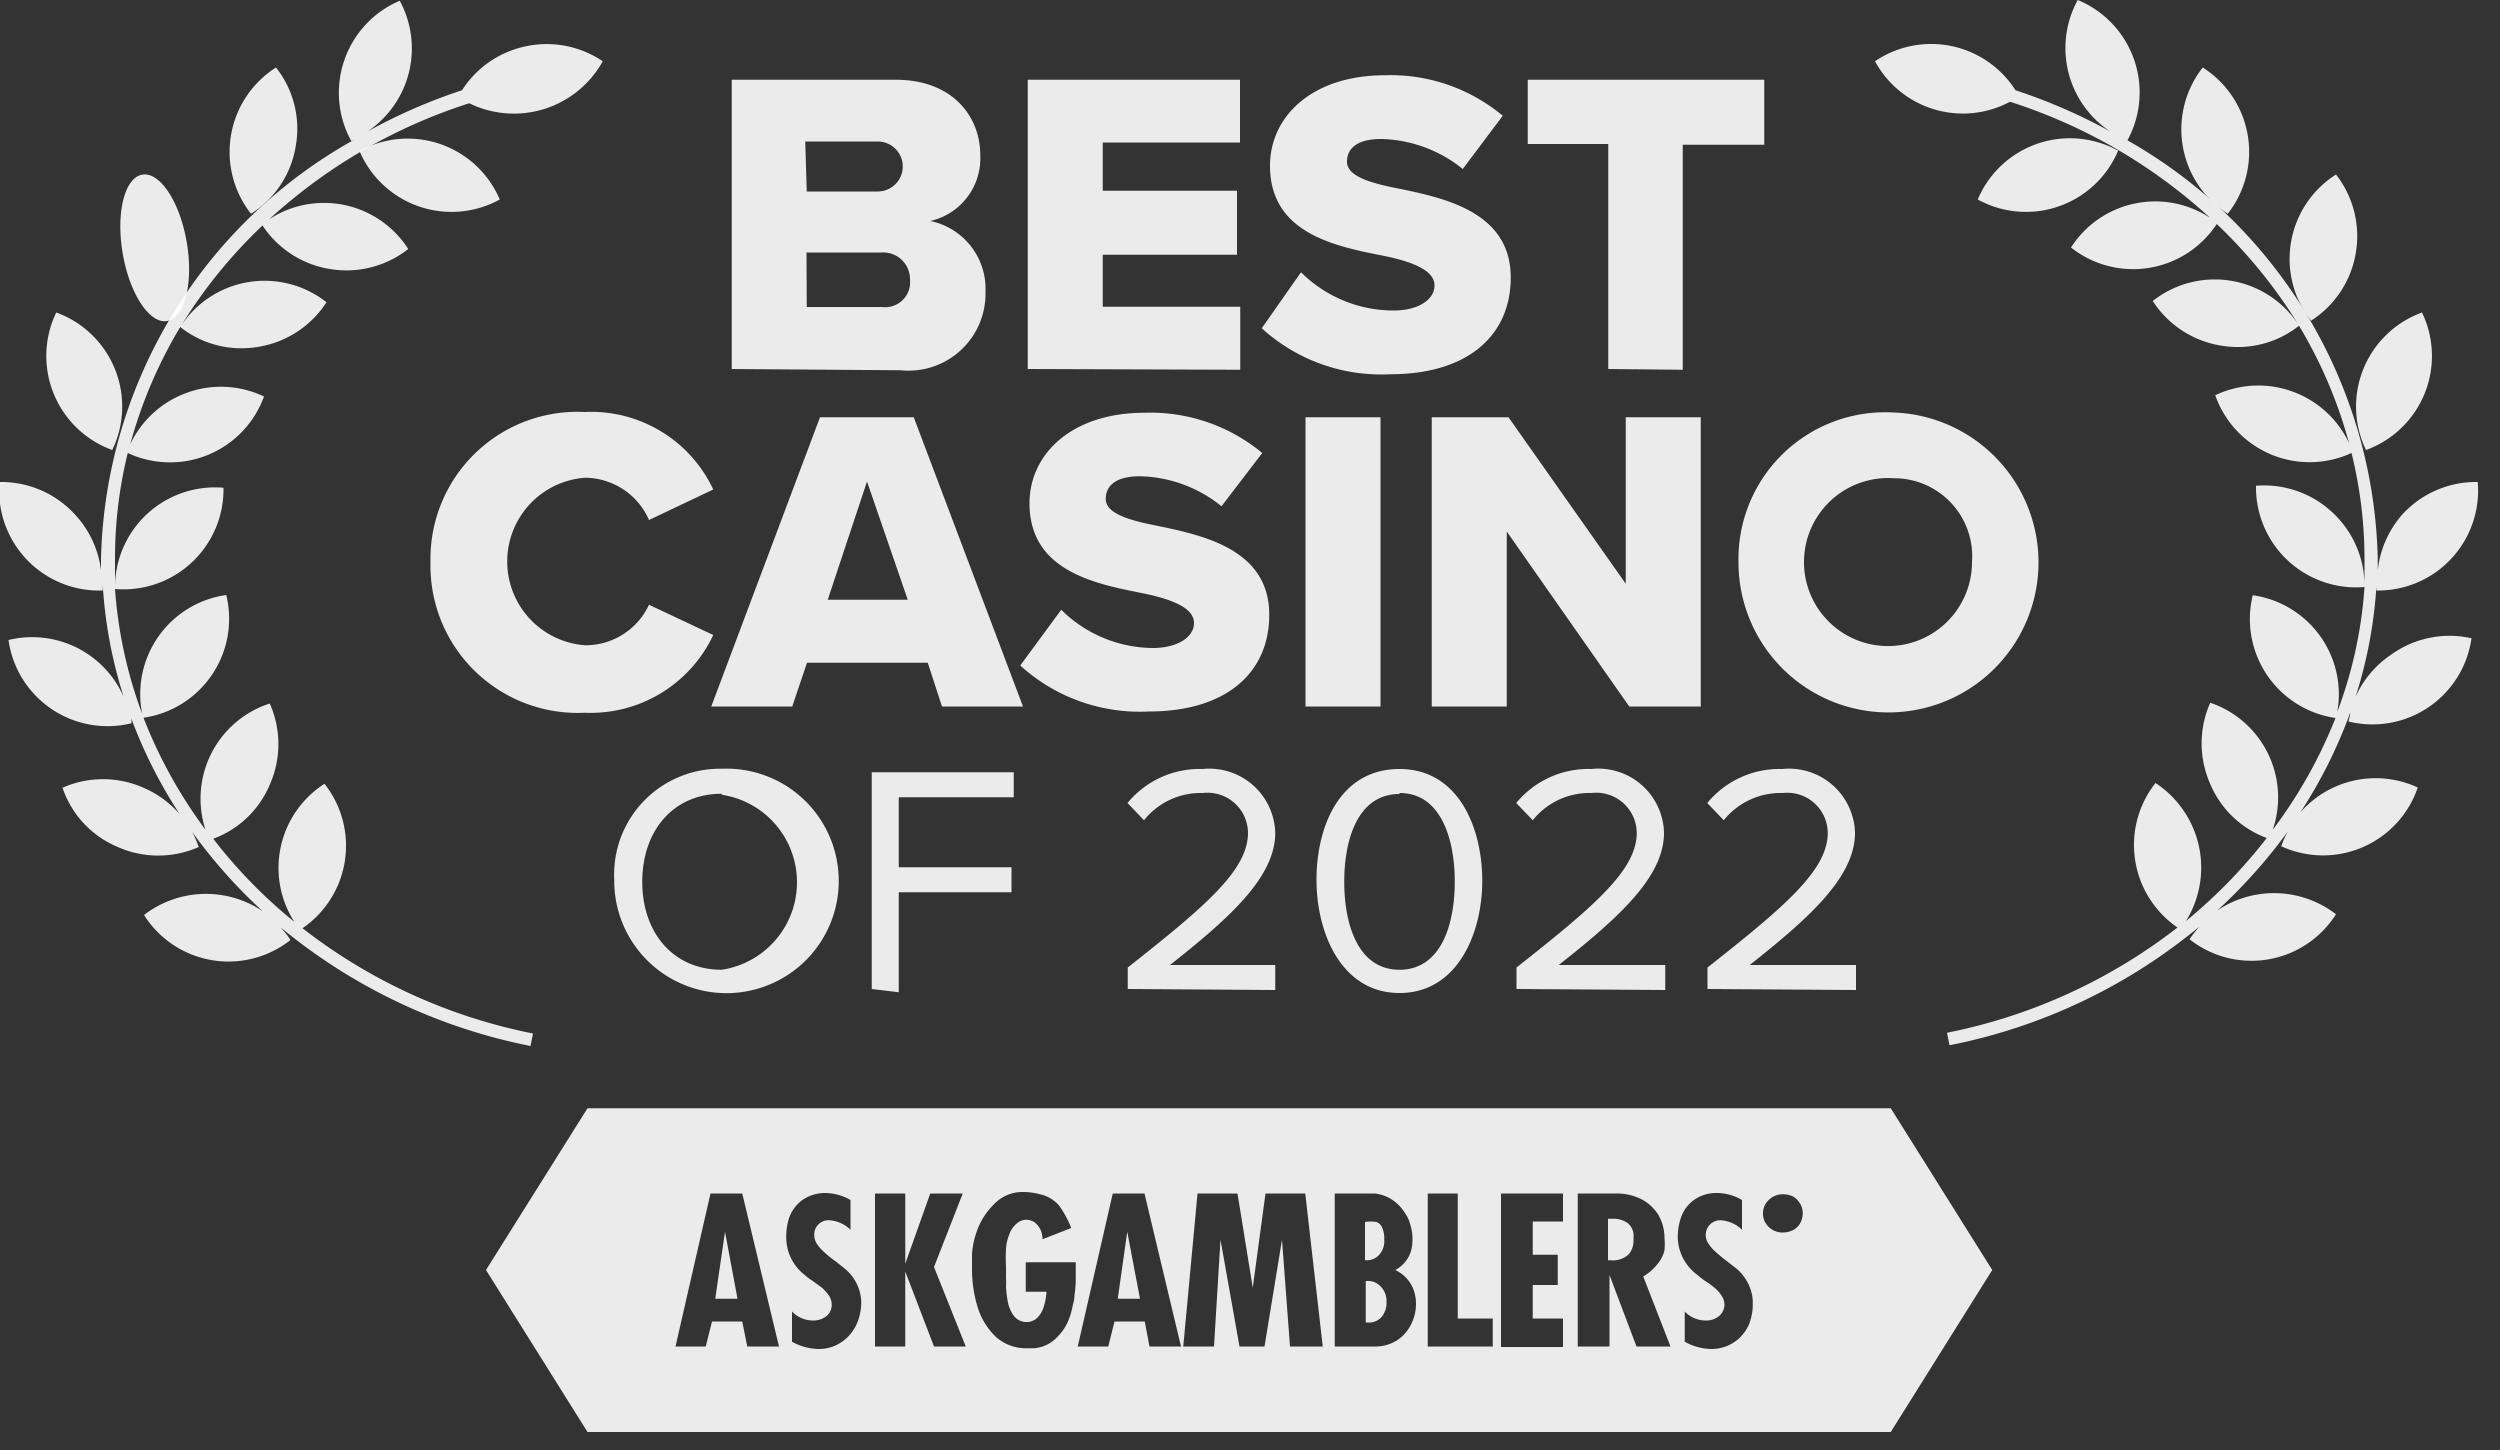 <svg xmlns="http://www.w3.org/2000/svg" width="100" height="58" fill="none"><rect width="100%" height="100%" fill="#333333" stroke="none"/><g fill="#fff" fill-opacity=".9" clip-path="url(#a)"><path d="M65.34 49.51a.66.66 0 0 0-.25-.6 1 1 0 0 0-.58-.16h-.19v1.66h.11a.9.9 0 0 0 .73-.25.84.84 0 0 0 .18-.51v-.16.02ZM44.71 51.95h.89l-.51-2.68-.38 2.68ZM55.11 51.36a.64.64 0 0 0-.38-.12h-.1v1.66h.12a.65.65 0 0 0 .52-.23.89.89 0 0 0 .19-.61.82.82 0 0 0-.35-.7ZM55.17 50.19a.821.821 0 0 0 .2-.6 1.09 1.09 0 0 0-.09-.5.371.371 0 0 0-.23-.21 1.392 1.392 0 0 0-.45 0v1.53h.12a.66.66 0 0 0 .45-.22Z"/><path d="M75.63 44.33H23.5l-4.06 6.47 4.06 6.48h52.13l4.06-6.48-4.06-6.47Zm-45.74 9.53-.2-1h-1.21l-.25 1h-1.21l1.4-6.12h1.27l1.47 6.12h-1.27Zm4.34-.82c-.094.178-.215.34-.36.48a1.709 1.709 0 0 1-.5.32c-.2.082-.414.123-.63.12a2.29 2.29 0 0 1-1.06-.29v-1.21a1.151 1.151 0 0 0 .84.36.85.85 0 0 0 .52-.16.59.59 0 0 0 .23-.45.72.72 0 0 0-.12-.4c-.08-.109-.17-.21-.27-.3l-.37-.27a2.343 2.343 0 0 1-.32-.24 1.9 1.9 0 0 1-.74-1.55c0-.234.034-.466.1-.69a1.5 1.5 0 0 1 .56-.77 1.6 1.6 0 0 1 .91-.27 2.08 2.08 0 0 1 1 .28v1.19a1.35 1.35 0 0 0-.85-.38.57.57 0 0 0-.6.59.66.66 0 0 0 .11.36c.078.113.169.217.27.31.148.137.305.264.47.38l.34.27a1.837 1.837 0 0 1 .61.88c.052.169.079.344.08.52-.004.32-.079.634-.22.92Zm3.13.82-1.15-3v3H35v-6.12h1.21v2.81l1-2.81h1.3l-1.15 2.94 1.27 3.18h-1.27Zm5.62-2.06c0 .2-.05.33-.07.41-.03.178-.076.352-.14.52a1.998 1.998 0 0 1-.46.73 1.44 1.44 0 0 1-.93.47h-.3a1.8 1.8 0 0 1-1.25-.46 2.761 2.761 0 0 1-.72-1.17 5.173 5.173 0 0 1-.23-1.54v-.59c.02-.31.083-.617.19-.91.139-.403.368-.769.67-1.07a1.58 1.58 0 0 1 1.23-.51c.227.006.452.04.67.1.285.07.54.227.73.45.195.276.357.575.48.89l-1.15.45a.87.87 0 0 0-.09-.4.81.81 0 0 0-.23-.28.64.64 0 0 0-.33-.1.59.59 0 0 0-.38.15 1 1 0 0 0-.3.44c-.076.188-.12.387-.13.59a5.888 5.888 0 0 0 0 .68v.45c.008.127.008.253 0 .38.014.211.04.422.08.63.041.187.12.364.23.52a.64.64 0 0 0 .91.11 1 1 0 0 0 .27-.41c.074-.213.118-.435.13-.66h-.83v-1.18h2v.64c0 .224-.016.448-.05.67Zm3 2.06-.19-1h-1.21l-.25 1h-1.22l1.4-6.12h1.27l1.46 6.12h-1.26Zm5.62 0-.32-4.27-.7 4.27h-1l-.76-4.27-.26 4.27h-1.23l.57-6.12h1.6l.61 3.77.51-3.77h1.59l.7 6.12H51.6Zm4.84-.88a1.599 1.599 0 0 1-.57.64 1.62 1.62 0 0 1-.89.24h-1.59v-6.12h1.59c.345.033.669.181.92.42.112.103.21.22.29.35.102.141.177.3.22.47.06.195.09.397.09.6 0 .155-.02.31-.06.46a1.27 1.27 0 0 1-.63.76c.17.08.323.192.45.33a1.4 1.4 0 0 1 .29.48c.06.177.091.363.09.55-.001.285-.07.566-.2.82Zm3.27.88h-2.6v-6.12h1.2v5h1.4v1.12Zm2.81-5h-1.21v1.33h1v1.21h-1v1.34h1.21v1.14h-2.48v-6.14h2.48v1.12Zm2.94 5L64.38 51v2.86h-1.27v-6.12h1.53c.346-.006.689.07 1 .22.283.144.521.361.69.63.166.285.253.61.25.94a2.6 2.6 0 0 1 0 .48 1.328 1.328 0 0 1-.24.5 2.088 2.088 0 0 1-.61.55l1.09 2.8h-1.36Zm4.47-.82c-.09.178-.208.34-.35.48a1.709 1.709 0 0 1-.5.32c-.2.08-.414.12-.63.12a2.26 2.26 0 0 1-1.06-.29v-1.21a1.151 1.151 0 0 0 .84.36.8.8 0 0 0 .51-.16.629.629 0 0 0 .24-.45.66.66 0 0 0-.13-.4 1.31 1.31 0 0 0-.27-.3 3.612 3.612 0 0 0-.37-.27 2.875 2.875 0 0 1-.31-.24 1.91 1.91 0 0 1-.79-1.55c.004-.234.04-.466.11-.69.092-.31.286-.582.55-.77a1.55 1.55 0 0 1 .91-.27 2 2 0 0 1 1 .28v1.19a1.35 1.35 0 0 0-.85-.38.581.581 0 0 0-.43.17.6.6 0 0 0-.05.78c.075.115.166.22.27.31.147.134.3.261.46.38l.35.27c.144.117.269.255.37.41.102.143.18.302.23.47.056.167.084.343.08.52.009.316-.052.63-.18.92Zm2.07-4.1a.69.69 0 0 1-.29.27.919.919 0 0 1-.39.09.79.79 0 0 1-.746-.473.73.73 0 0 1-.054-.317.74.74 0 0 1 .26-.54.81.81 0 0 1 .55-.2 1 1 0 0 1 .37.08.7.7 0 0 1 .28.26.73.73 0 0 1 .13.4c.003.15-.035.3-.11.43Z"/><path d="M28.61 51.95h.89l-.5-2.68-.39 2.68ZM14.38 6.04a4 4 0 0 0 5.61 1.94 4 4 0 0 0-5.61-1.94ZM11.83 5.84a3.941 3.941 0 0 0-.79-3.14 4 4 0 0 0-1 5.85 3.93 3.93 0 0 0 1.79-2.71ZM6.686 12.841c.708-.12 1.059-1.528.785-3.145-.275-1.617-1.071-2.83-1.779-2.71-.708.12-1.06 1.528-.785 3.145s1.07 2.83 1.779 2.71ZM4.49 18a4 4 0 0 0-2.24-5.5A4 4 0 0 0 4.49 18Z"/><path d="M20.91 1.88a4 4 0 0 0-2.43 1.73c-1.309.43-2.574.983-3.78 1.65A4 4 0 0 0 15.99.03a4 4 0 0 0-1.94 5.61l.15-.07A19.71 19.71 0 0 0 4.04 22.36v.45a4 4 0 0 0-1.06-2.25 4 4 0 0 0-3-1.28 4 4 0 0 0 4.13 4.34v-.22a18.2 18.2 0 0 0 .84 4.48A4 4 0 0 0 .34 25.6a4 4 0 0 0 4.92 3.33c0-.12 0-.24-.07-.36a19.208 19.208 0 0 0 2 4 4 4 0 0 0-1.45-1.06 4 4 0 0 0-3.24 0 3.93 3.93 0 0 0 2.21 2.37 4 4 0 0 0 3.24 0 4.531 4.531 0 0 0-.26-.6 20.582 20.582 0 0 0 2.82 3.17 4.06 4.06 0 0 0-4.75.15 4 4 0 0 0 5.86 1 3.891 3.891 0 0 0-.4-.51 22.55 22.55 0 0 0 10 4.75l.1-.5a22 22 0 0 1-9.22-4.21 4 4 0 0 0 .88-5.78 4 4 0 0 0-1.21 5.52 19.936 19.936 0 0 1-3.24-3.32 3.92 3.92 0 0 0 2.26-2.16 3.999 3.999 0 0 0 0-3.25 4 4 0 0 0-2.57 5.05 19.068 19.068 0 0 1-2.48-4.48 4 4 0 0 0 3.31-4.91 4 4 0 0 0-3.36 4.76 17.94 17.94 0 0 1-1.09-5 4 4 0 0 0 4.34-4.05 4 4 0 0 0-4.34 4v-1.14a17.58 17.58 0 0 1 .51-4.25 4 4 0 0 0 5.45-2.26 4 4 0 0 0-3.24-.09 4 4 0 0 0-2.11 2 18.53 18.53 0 0 1 2-4.69 3.94 3.94 0 0 0 3.14.79 4 4 0 0 0 2.71-1.78 4 4 0 0 0-5.81.93 19.881 19.881 0 0 1 3.25-4 4 4 0 0 0 2.69 1.74 4 4 0 0 0 3.14-.8 4 4 0 0 0-5.56-1.19 21.56 21.56 0 0 1 8-4.64 4.06 4.06 0 0 0 5.34-1.68 4 4 0 0 0-3.2-.57ZM84.75 6.04a4 4 0 0 0-5.64 1.94 4 4 0 0 0 5.61-1.94h.03ZM89.11 8.55a4.001 4.001 0 0 0-1-5.85 4 4 0 0 0 1 5.85ZM94.23 10.13a4.001 4.001 0 0 0-.79-3.15 4 4 0 0 0-1 5.85 4 4 0 0 0 1.79-2.7ZM94.64 18a4 4 0 0 0 2.24-5.5 4 4 0 0 0-2.24 5.5Z"/><path d="M95.64 26.19a4 4 0 0 0-1.42 1.69c.467-1.452.749-2.957.84-4.48a1.615 1.615 0 0 0 0 .22 4 4 0 0 0 4.05-4.34 4 4 0 0 0-3 1.28 4.05 4.05 0 0 0-1 2.25v-.45A19.74 19.74 0 0 0 84.95 5.53l.15.08A4.002 4.002 0 0 0 83.11 0a4 4 0 0 0 1.3 5.26 22.16 22.16 0 0 0-3.79-1.65A4 4 0 0 0 75 2.45a4 4 0 0 0 5.4 1.62c2.97.95 5.7 2.533 8 4.64a4 4 0 0 0-5.56 1.19 4 4 0 0 0 5.83-.94 20.098 20.098 0 0 1 3.25 4 4 4 0 0 0-5.81-.92 4 4 0 0 0 2.71 1.78 3.94 3.94 0 0 0 3.14-.79 18.378 18.378 0 0 1 2 4.69 4 4 0 0 0-2.11-2 4 4 0 0 0-3.24.09 4 4 0 0 0 5.45 2.31c.345 1.387.52 2.81.52 4.24v1.14a4 4 0 0 0-1.28-3 4 4 0 0 0-3.06-1.07 4 4 0 0 0 4.34 4.05 17.461 17.461 0 0 1-1.09 5 4 4 0 0 0-3.38-4.67 4 4 0 0 0 3.31 4.91 19.072 19.072 0 0 1-2.51 4.47 3.999 3.999 0 0 0-2.5-5.08 4 4 0 0 0 0 3.25 3.92 3.92 0 0 0 2.26 2.16 20.679 20.679 0 0 1-3.23 3.32 4.05 4.05 0 0 0-1.22-5.52 4 4 0 0 0 .88 5.78 22 22 0 0 1-9.22 4.21l.1.5a22.45 22.45 0 0 0 10-4.75 5.009 5.009 0 0 0-.4.51 4 4 0 0 0 5.86-1 4.06 4.06 0 0 0-4.75-.15 21.19 21.19 0 0 0 2.83-3.17 3.562 3.562 0 0 0-.27.6 4 4 0 0 0 5.46-2.35 4 4 0 0 0-4.7 1 19.211 19.211 0 0 0 2-4c0 .12-.05.24-.07.36a4 4 0 0 0 4.92-3.33 4 4 0 0 0-3.22.66ZM29.27 14.76V3.19h6.56c2.29 0 3.38 1.49 3.38 3a2.57 2.57 0 0 1-2 2.65 2.77 2.77 0 0 1 2.21 2.83 3.08 3.08 0 0 1-3.4 3.14l-6.75-.05Zm3-7.1h2.84a1 1 0 1 0 0-2h-2.9l.06 2Zm0 4.62h3a1 1 0 0 0 1.13-1.09 1.07 1.07 0 0 0-1.14-1.09h-3l.01 2.18ZM41.11 14.76V3.19h8.49V5.7h-5.49v1.93h5.37v2.56h-5.37v2.08h5.5v2.52l-8.5-.03ZM52.04 10.89a5.25 5.25 0 0 0 3.7 1.53c1 0 1.64-.44 1.64-1s-.74-.92-2-1.18c-1.91-.38-4.58-.87-4.58-3.61 0-1.94 1.64-3.62 4.61-3.62a7 7 0 0 1 4.7 1.62l-1.6 2.13a5.37 5.37 0 0 0-3.26-1.2c-1 0-1.37.4-1.37.91s.71.81 2 1.06c1.91.39 4.55.95 4.55 3.57 0 2.32-1.72 3.87-4.82 3.87a7.088 7.088 0 0 1-5.14-1.84l1.57-2.24ZM64.33 14.76v-9h-3.22V3.19h9.46v2.6h-3.26v9l-2.98-.03ZM17.22 22.48a5.88 5.88 0 0 1 6.17-6 5.39 5.39 0 0 1 5.14 3.1l-2.57 1.22a2.81 2.81 0 0 0-2.57-1.69 3.36 3.36 0 0 0 0 6.7 2.8 2.8 0 0 0 2.57-1.62l2.57 1.21a5.42 5.42 0 0 1-5.14 3.11 5.89 5.89 0 0 1-6.17-6.03ZM37.68 28.26l-.57-1.75h-4.83l-.59 1.75h-3.24l4.35-11.57h3.75l4.37 11.57h-3.24Zm-3-9-1.57 4.73h3.2l-1.63-4.73ZM42.45 24.39a5.25 5.25 0 0 0 3.66 1.53c1 0 1.65-.44 1.65-1s-.75-.92-2-1.18c-1.91-.38-4.58-.87-4.58-3.61 0-1.94 1.65-3.62 4.61-3.62a7 7 0 0 1 4.7 1.61l-1.63 2.13a5.37 5.37 0 0 0-3.26-1.2c-1 0-1.37.4-1.37.91s.71.81 2 1.06c1.9.39 4.54.95 4.54 3.57 0 2.32-1.72 3.87-4.82 3.87a7.11 7.11 0 0 1-5.14-1.84l1.64-2.23ZM52.22 28.26V16.69h3v11.57h-3ZM65.17 28.26l-4.9-7v7h-3V16.69h3.07l4.69 6.66v-6.66h3v11.57h-2.86Z"/><path d="M75.74 16.5a6 6 0 1 1-6.2 6 5.87 5.87 0 0 1 6.2-6Zm0 2.63a3.36 3.36 0 1 0 3.14 3.35 3.121 3.121 0 0 0-3.14-3.35ZM28.87 30.75a4.49 4.49 0 1 1-4.3 4.44 4.232 4.232 0 0 1 4.3-4.44Zm0 1c-1.95 0-3.18 1.49-3.18 3.52 0 2.03 1.23 3.52 3.18 3.52a3.54 3.54 0 0 0 0-7v-.04ZM34.87 39.56v-8.67h5.68v1h-4.6v2.8h4.51v1h-4.51v4l-1.08-.13ZM45.11 39.56v-.86c3.12-2.46 4.81-3.9 4.81-5.39a1.619 1.619 0 0 0-1.81-1.59 2.9 2.9 0 0 0-2.35 1.09l-.66-.69a3.74 3.74 0 0 1 3-1.36 2.64 2.64 0 0 1 2.91 2.55c0 1.76-1.79 3.38-4.21 5.29h4.21v1l-5.9-.04ZM55.98 30.76c2.36 0 3.31 2.35 3.31 4.47 0 2.12-1 4.49-3.31 4.49s-3.32-2.38-3.32-4.53c0-2.15.94-4.43 3.32-4.43Zm0 1c-1.65 0-2.21 1.78-2.21 3.51 0 1.73.56 3.52 2.21 3.52s2.21-1.79 2.21-3.52-.56-3.55-2.21-3.55v.04ZM60.66 39.56v-.86c3.12-2.46 4.81-3.9 4.81-5.39a1.62 1.62 0 0 0-1.81-1.59 2.901 2.901 0 0 0-2.35 1.09l-.66-.69a3.74 3.74 0 0 1 3-1.36 2.63 2.63 0 0 1 2.91 2.55c0 1.76-1.79 3.38-4.21 5.29h4.26v1l-5.95-.04ZM68.3 39.56v-.86c3.12-2.46 4.81-3.9 4.81-5.39a1.619 1.619 0 0 0-1.8-1.59 2.92 2.92 0 0 0-2.36 1.09l-.66-.69a3.75 3.75 0 0 1 3-1.36 2.64 2.64 0 0 1 2.91 2.55c0 1.76-1.8 3.38-4.21 5.29h4.25v1l-5.94-.04Z"/></g><defs><clipPath id="a"><path fill="#fff" fill-opacity=".9" d="M0 0h99.13v57.28H0z"/></clipPath></defs></svg>